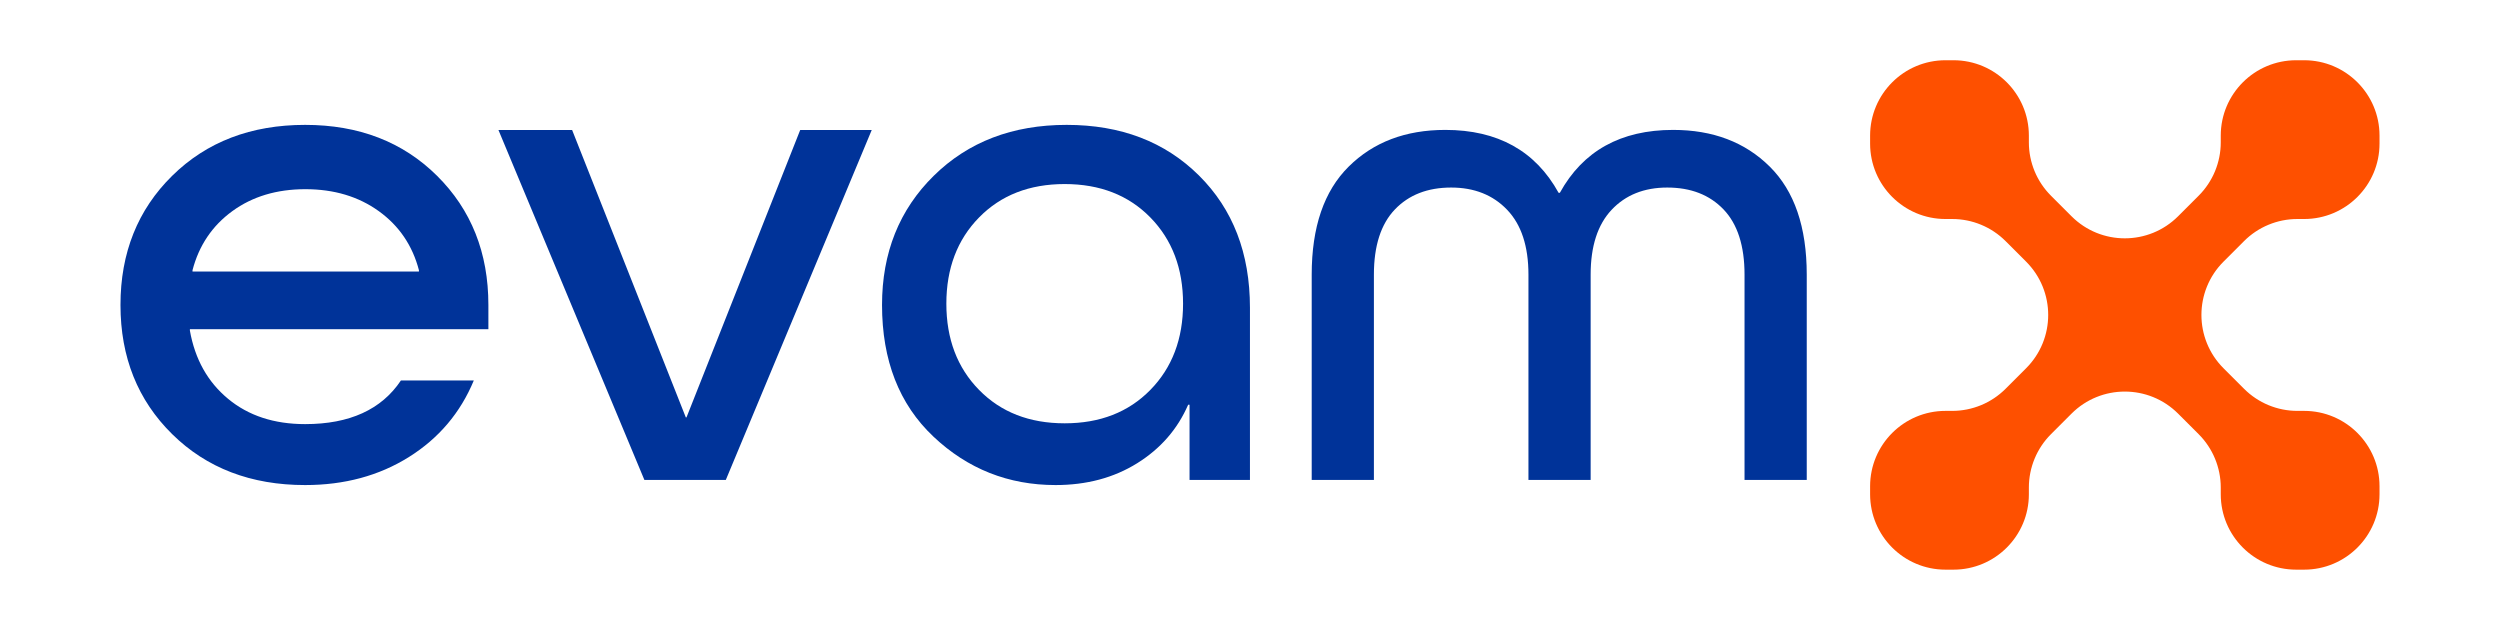 <?xml version="1.0" encoding="UTF-8"?>
<svg width="166px" height="42px" viewBox="0 0 166 42" version="1.1" xmlns="http://www.w3.org/2000/svg" xmlns:xlink="http://www.w3.org/1999/xlink">
    <title>Group</title>
    <g id="Layout-Navigation" stroke="none" stroke-width="1" fill="none" fill-rule="evenodd">
        <g id="Group">
            <polygon id="Fill-3" fill="#003399" points="48.194 31.867 42.787 31.867 33.097 8.633 37.989 8.633 45.539 27.717 45.582 27.717 53.133 8.633 57.883 8.633"></polygon>
            <path d="M25.15,14.019 C23.801,13.048 22.177,12.562 20.277,12.562 C18.377,12.562 16.76,13.048 15.427,14.019 C14.094,14.99 13.212,16.297 12.783,17.94 L12.783,18.029 L27.817,18.029 L27.817,17.94 C27.387,16.297 26.498,14.99 25.15,14.019 L25.15,14.019 Z M32.429,21.86 L12.609,21.86 L12.609,21.952 C12.947,23.853 13.792,25.363 15.145,26.482 C16.496,27.602 18.202,28.161 20.261,28.161 C23.211,28.161 25.331,27.195 26.621,25.263 L31.461,25.263 C30.57,27.41 29.134,29.104 27.152,30.346 C25.17,31.588 22.872,32.208 20.261,32.208 C16.665,32.208 13.723,31.082 11.434,28.828 C9.145,26.574 8,23.715 8,20.25 C8,16.786 9.145,13.926 11.434,11.672 C13.723,9.418 16.665,8.292 20.261,8.292 C23.825,8.292 26.744,9.418 29.019,11.672 C31.292,13.926 32.429,16.786 32.429,20.25 L32.429,21.86 Z" id="Fill-12" fill="#003399"></path>
            <path d="M65.011,25.891 C66.459,27.37 68.354,28.108 70.696,28.108 C73.038,28.108 74.933,27.37 76.382,25.891 C77.83,24.414 78.555,22.505 78.555,20.165 C78.555,17.825 77.83,15.916 76.382,14.438 C74.933,12.96 73.038,12.221 70.696,12.221 C68.354,12.221 66.459,12.96 65.011,14.438 C63.562,15.916 62.838,17.825 62.838,20.165 C62.838,22.505 63.562,24.414 65.011,25.891 M82.997,31.867 L78.986,31.867 L78.986,26.873 L78.894,26.873 C78.187,28.499 77.058,29.794 75.506,30.76 C73.954,31.726 72.149,32.208 70.091,32.208 C66.956,32.208 64.252,31.136 61.978,28.989 C59.704,26.843 58.567,23.929 58.567,20.25 C58.567,16.785 59.712,13.926 62.001,11.672 C64.29,9.418 67.233,8.292 70.828,8.292 C74.423,8.292 77.35,9.411 79.608,11.649 C81.867,13.888 82.997,16.816 82.997,20.434 L82.997,31.867 Z" id="Fill-16" fill="#003399"></path>
            <path d="M105.619,31.867 L101.489,31.867 L101.489,18.236 C101.489,16.352 101.017,14.917 100.075,13.931 C99.133,12.946 97.894,12.453 96.358,12.453 C94.793,12.453 93.546,12.938 92.619,13.909 C91.691,14.881 91.227,16.323 91.227,18.236 L91.227,31.867 L87.097,31.867 L87.097,18.236 C87.097,15.076 87.915,12.685 89.553,11.062 C91.191,9.438 93.329,8.626 95.967,8.626 C99.445,8.626 101.952,10.018 103.489,12.8 L103.576,12.8 C105.112,10.018 107.62,8.626 111.098,8.626 C113.735,8.626 115.873,9.438 117.511,11.062 C119.149,12.685 119.968,15.076 119.968,18.236 L119.968,31.867 L115.837,31.867 L115.837,18.236 C115.837,16.323 115.373,14.881 114.446,13.909 C113.518,12.938 112.272,12.453 110.706,12.453 C109.17,12.453 107.938,12.946 107.011,13.931 C106.083,14.917 105.619,16.352 105.619,18.236 L105.619,31.867 Z" id="Fill-7" fill="#003399"></path>
            <path d="M152.995,14.542 C155.759,14.542 158,12.301 158,9.537 L158,9.005 C158,6.241 155.759,4 152.995,4 L152.463,4 C149.699,4 147.458,6.241 147.458,9.005 L147.458,9.455 C147.458,10.782 146.93,12.055 145.992,12.994 L144.627,14.359 C142.672,16.314 139.503,16.314 137.548,14.359 L136.183,12.994 C135.244,12.055 134.717,10.782 134.717,9.455 L134.717,9.005 C134.717,6.241 132.476,4 129.712,4 L129.18,4 C126.416,4 124.175,6.241 124.175,9.005 L124.175,9.537 C124.175,12.301 126.416,14.542 129.18,14.542 L129.629,14.542 C130.957,14.542 132.23,15.07 133.169,16.008 L134.534,17.373 C136.489,19.328 136.489,22.497 134.534,24.452 L133.169,25.817 C132.23,26.756 130.957,27.283 129.629,27.283 L129.18,27.283 C126.416,27.283 124.175,29.524 124.175,32.288 L124.175,32.82 C124.175,35.585 126.416,37.825 129.18,37.825 L129.712,37.825 C132.476,37.825 134.717,35.585 134.717,32.82 L134.717,32.371 C134.717,31.043 135.244,29.77 136.183,28.831 L137.548,27.466 C139.503,25.512 142.672,25.512 144.627,27.466 L145.992,28.831 C146.93,29.77 147.458,31.043 147.458,32.371 L147.458,32.82 C147.458,35.585 149.699,37.825 152.463,37.825 L152.995,37.825 C155.759,37.825 158,35.585 158,32.82 L158,32.288 C158,29.524 155.759,27.283 152.995,27.283 L152.545,27.283 C151.218,27.283 149.945,26.756 149.006,25.817 L147.641,24.452 C145.686,22.497 145.686,19.328 147.641,17.373 L149.006,16.008 C149.945,15.07 151.218,14.542 152.545,14.542 L152.995,14.542 Z" id="Fill-9" fill="#FE5000"></path>
            <rect id="Rectangle" fill-opacity="0" fill="#FFFFFF" x="0" y="0" width="166" height="42"></rect>
        </g>
    </g>
</svg>